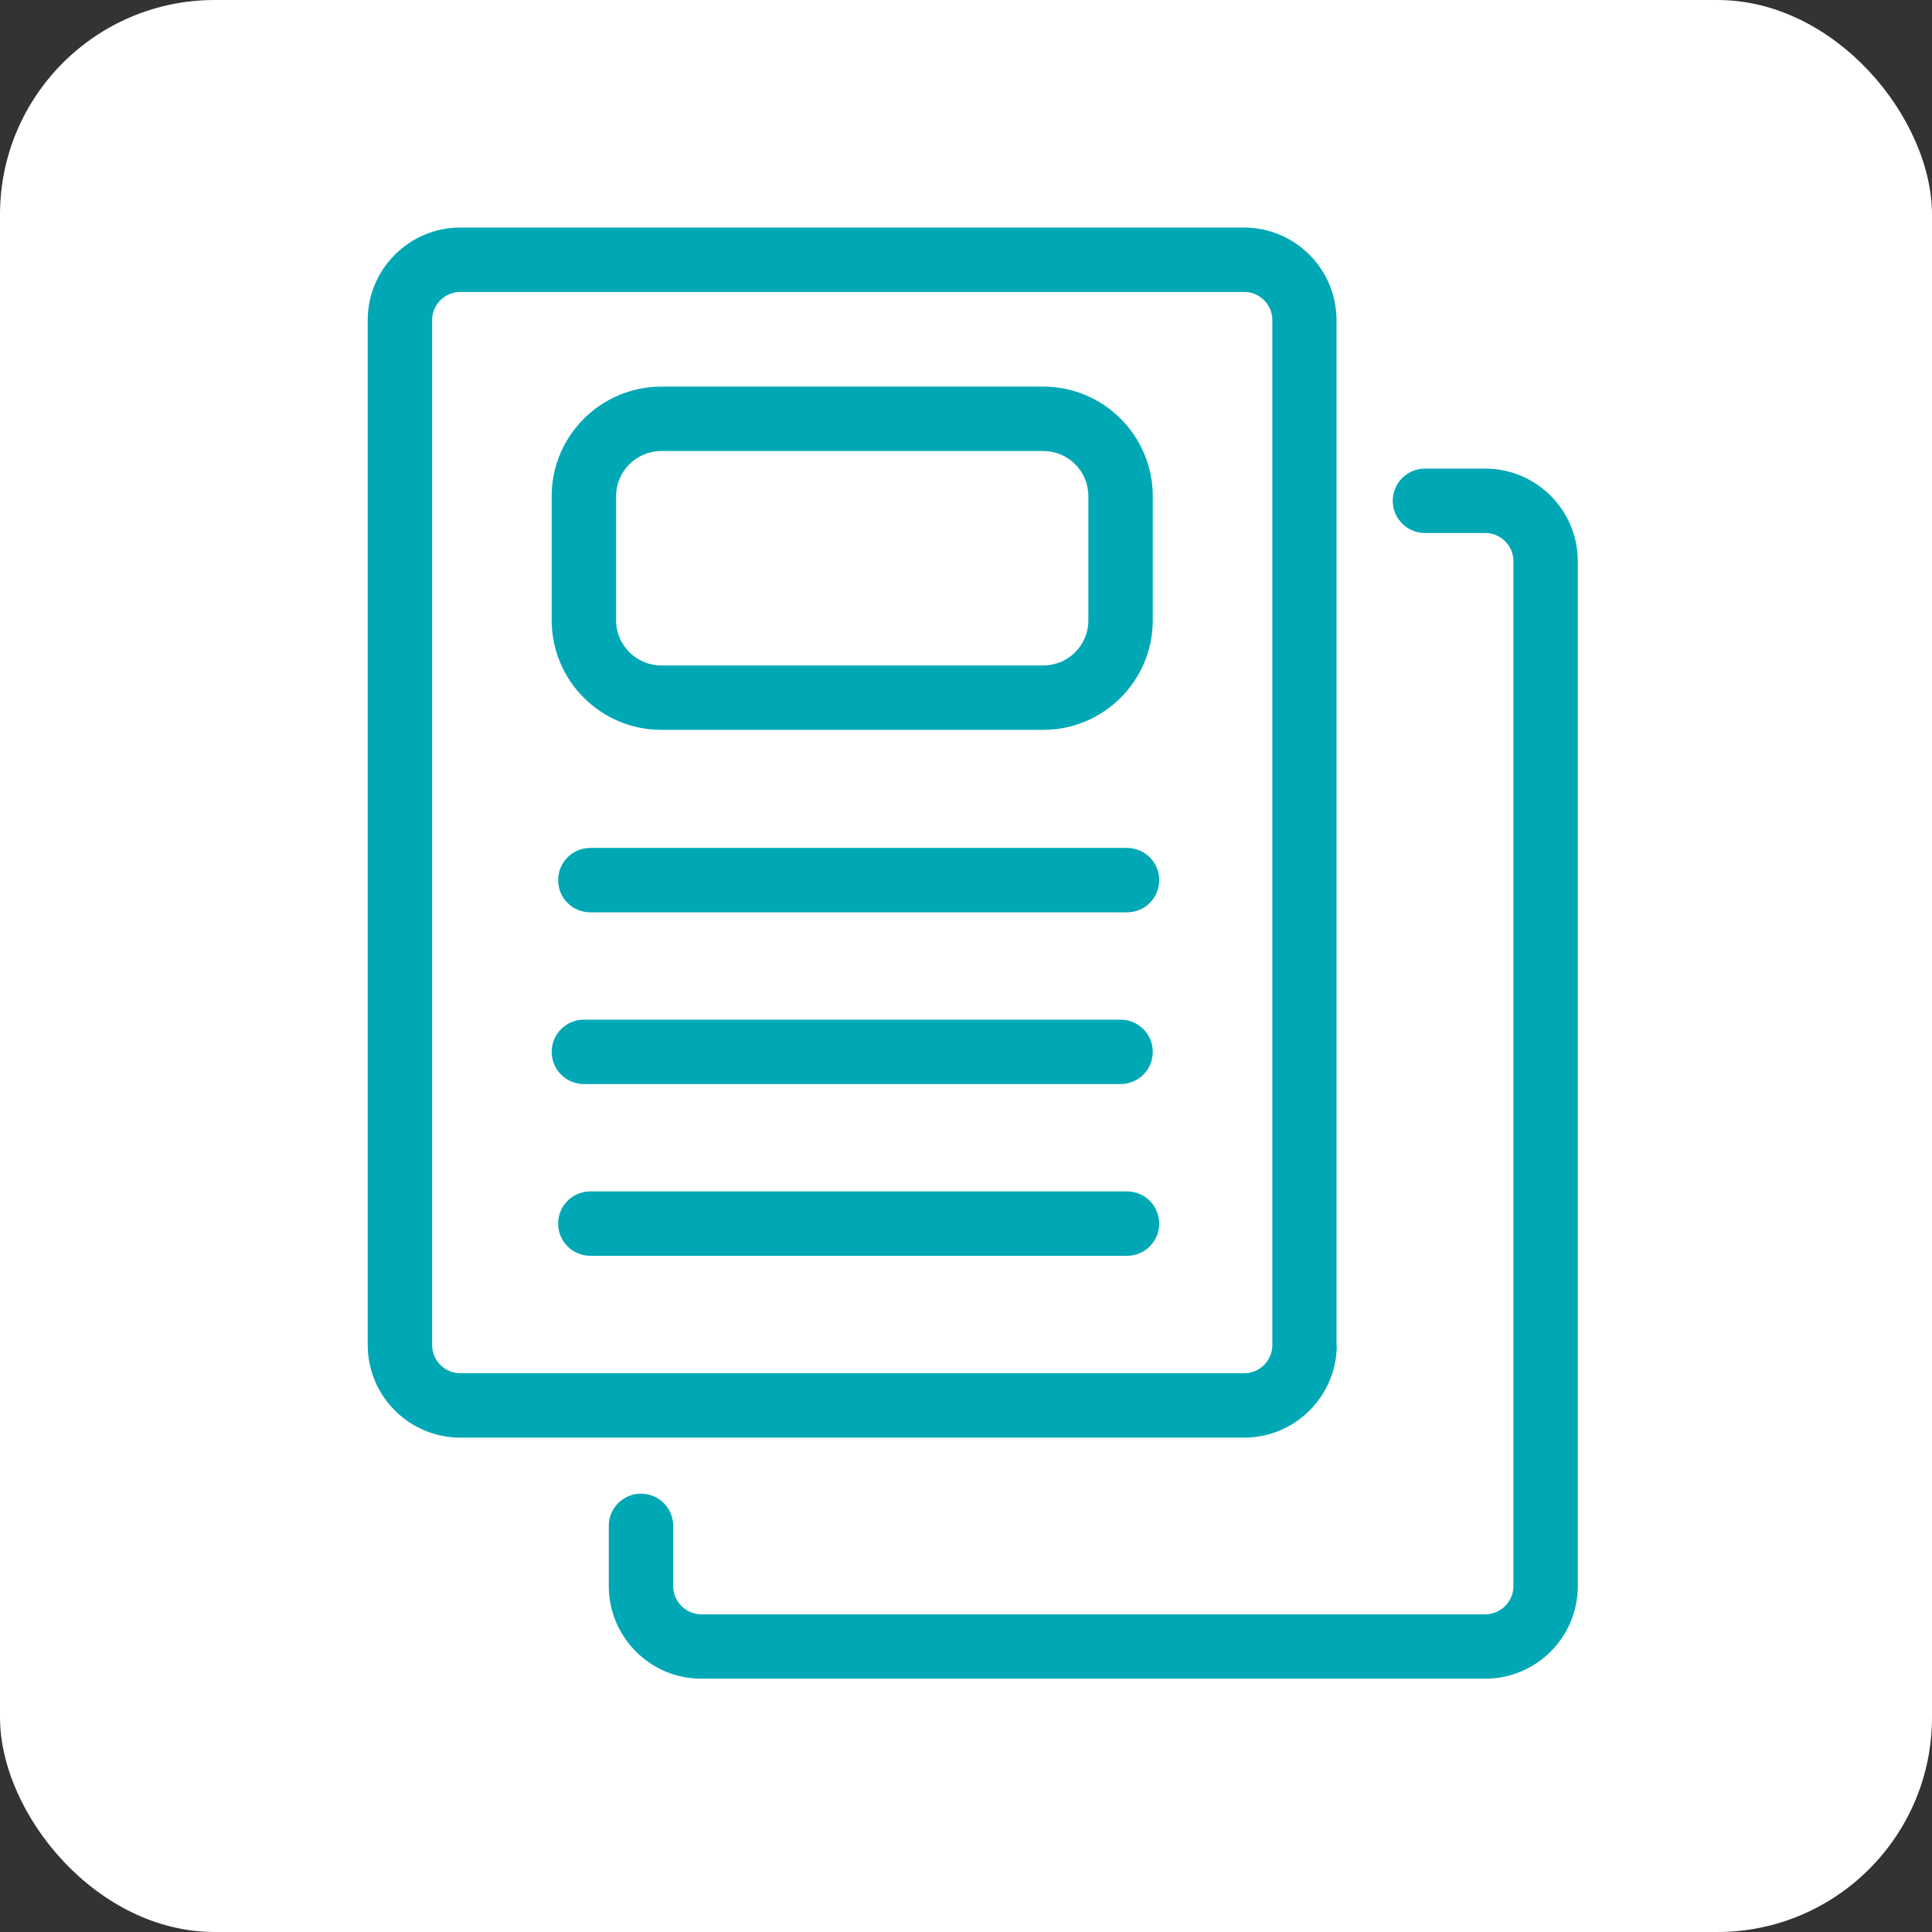 <?xml version="1.0" encoding="UTF-8"?>
<svg xmlns="http://www.w3.org/2000/svg" viewBox="0 0 90 90">
  <rect x="0" y="0" width="90" height="90" fill="#333333" stroke="none"/>
  <defs>
    <style>
      .f {
        fill: #fff;
      }

      .g {
        fill: #00a8b5;
      }
    </style>
  </defs>
  <g id="a" data-name="Zeichenfläche hinter Icon">
    <rect class="f" y="0" width="90" height="90" rx="10" ry="10"/>
  </g>
  <g id="e" data-name="transport">
    <g>
      <path class="g" d="m62.26,62.66V14.91c0-2.37-1.93-4.31-4.31-4.31H21.44c-2.37,0-4.31,1.93-4.31,4.31v47.75c0,2.37,1.93,4.31,4.31,4.31h36.52c2.37,0,4.31-1.93,4.31-4.31Zm-42.13,0V14.91c0-.72.59-1.31,1.31-1.31h36.52c.72,0,1.31.59,1.31,1.31v47.75c0,.72-.59,1.31-1.31,1.31H21.44c-.72,0-1.31-.59-1.31-1.31Z"/>
      <path class="g" d="m69.19,21.83h-2.81c-.83,0-1.5.67-1.5,1.5s.67,1.5,1.5,1.5h2.81c.72,0,1.31.59,1.31,1.31v47.75c0,.72-.59,1.31-1.31,1.31h-36.52c-.72,0-1.31-.59-1.31-1.31v-2.81c0-.83-.67-1.5-1.5-1.5s-1.5.67-1.5,1.5v2.81c0,2.37,1.93,4.31,4.31,4.31h36.52c2.37,0,4.31-1.93,4.31-4.31V26.14c0-2.37-1.93-4.31-4.31-4.31Z"/>
      <path class="g" d="m52.5,39.5h-25c-.83,0-1.5.67-1.5,1.5s.67,1.5,1.5,1.5h25c.83,0,1.5-.67,1.5-1.5s-.67-1.5-1.5-1.5Z"/>
      <path class="g" d="m27.2,50.5h25c.83,0,1.5-.67,1.5-1.5s-.67-1.5-1.5-1.5h-25c-.83,0-1.5.67-1.5,1.5s.67,1.5,1.5,1.5Z"/>
      <path class="g" d="m52.5,55.5h-25c-.83,0-1.5.67-1.5,1.5s.67,1.5,1.5,1.5h25c.83,0,1.5-.67,1.5-1.5s-.67-1.5-1.5-1.5Z"/>
      <path class="g" d="m30.81,34h17.79c2.81,0,5.1-2.29,5.1-5.1v-5.79c0-2.81-2.29-5.1-5.1-5.1h-17.79c-2.82,0-5.11,2.29-5.11,5.1v5.79c0,2.81,2.29,5.1,5.11,5.1Zm-2.11-10.89c0-1.16.95-2.1,2.11-2.1h17.79c1.16,0,2.1.94,2.1,2.1v5.79c0,1.16-.94,2.1-2.1,2.1h-17.79c-1.16,0-2.11-.94-2.11-2.1v-5.79Z"/>
    </g>
  </g>
</svg>